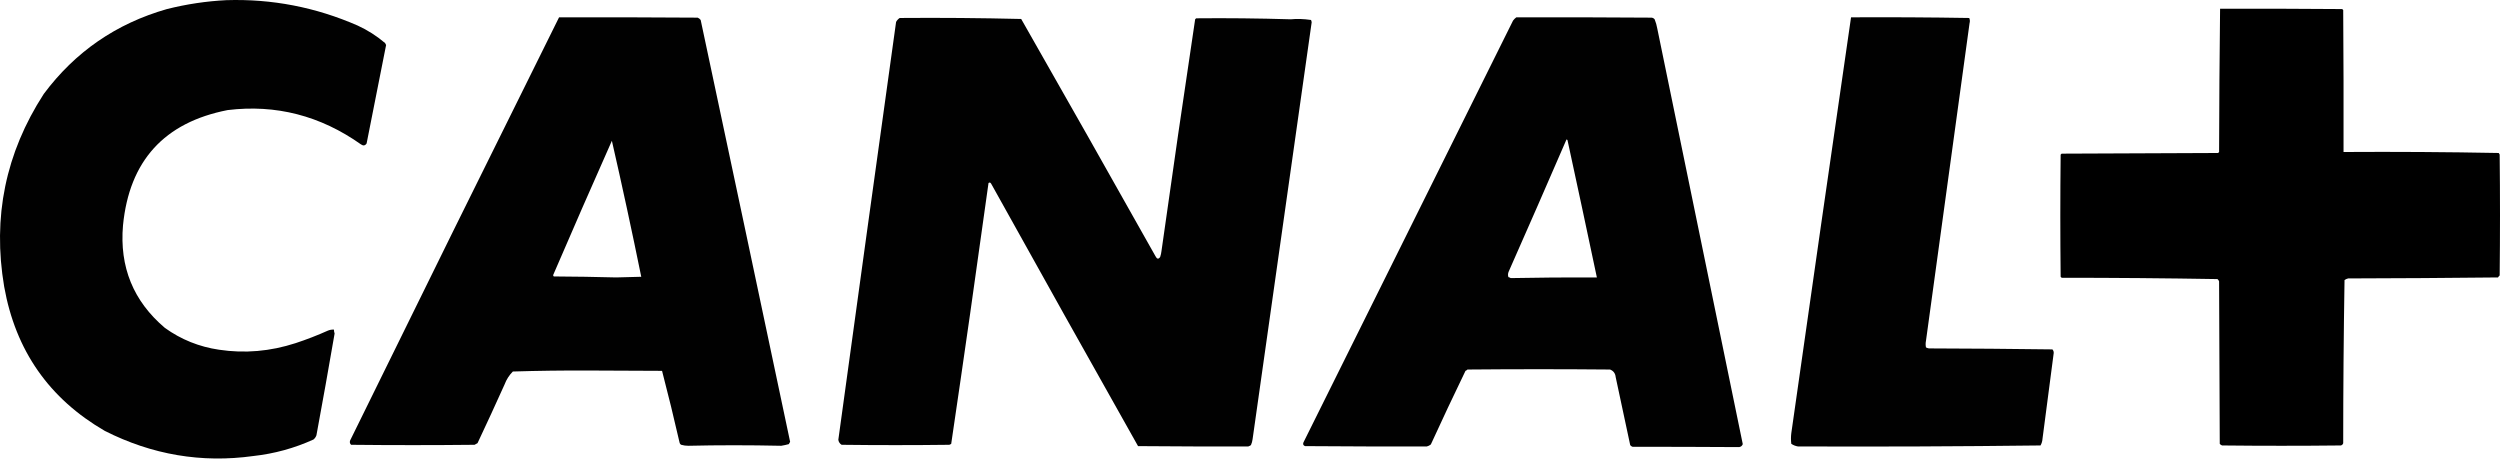<svg xmlns="http://www.w3.org/2000/svg" xmlns:xlink="http://www.w3.org/1999/xlink" version="1.1" style="shape-rendering:geometricPrecision; text-rendering:geometricPrecision; image-rendering:optimizeQuality; fill-rule:evenodd; clip-rule:evenodd" viewBox="25.67 732.26 3786.83 694.51">
<g><path style="opacity:0.994" fill="#000000" d="M 368.5,732.5 C 437.491,730.33 503.825,743.163 567.5,771C 582.604,777.962 596.438,786.795 609,797.5C 609.5,798.5 610,799.5 610.5,800.5C 600.668,850.16 590.834,899.826 581,949.5C 578.8,952.94 575.967,953.44 572.5,951C 510.934,907.447 443.601,890.114 370.5,899C 274.379,917.79 221.546,975.957 212,1073.5C 206.459,1136.61 227.625,1188.44 275.5,1229C 300.045,1246.59 327.378,1257.59 357.5,1262C 396.352,1267.85 435.018,1264.51 473.5,1252C 490.167,1246.5 506.5,1240.17 522.5,1233C 525.393,1231.85 528.393,1231.35 531.5,1231.5C 531.511,1233.55 531.844,1235.55 532.5,1237.5C 523.656,1288.9 514.489,1340.23 505,1391.5C 504.117,1394.1 502.617,1396.27 500.5,1398C 471.566,1411.15 441.233,1419.49 409.5,1423C 331.173,1433.89 256.173,1421.22 184.5,1385C 100.06,1336.06 49.227,1263.23 32,1166.5C 14.117,1061.24 34.117,963.91 92,874.5C 139.499,810.799 201.666,767.965 278.5,746C 308.205,738.543 338.205,734.043 368.5,732.5 Z"/></g>
<g><path style="opacity:0.998" fill="#000000" d="M 3388.5,745.5 C 3450.17,745.333 3511.83,745.5 3573.5,746C 3574,746.5 3574.5,747 3575,747.5C 3575.5,819.166 3575.67,890.833 3575.5,962.5C 3653.92,962.006 3732.25,962.506 3810.5,964C 3811.13,964.75 3811.63,965.584 3812,966.5C 3812.67,1027.5 3812.67,1088.5 3812,1149.5C 3810.98,1150.35 3810.14,1151.35 3809.5,1152.5C 3733.84,1153.33 3658.17,1153.83 3582.5,1154C 3580.48,1154.45 3578.65,1155.28 3577,1156.5C 3575.67,1238.75 3575.01,1321.09 3575,1403.5C 3574.5,1405.33 3573.33,1406.5 3571.5,1407C 3511.5,1407.67 3451.5,1407.67 3391.5,1407C 3390.07,1406.53 3388.9,1405.7 3388,1404.5C 3387.67,1322.5 3387.33,1240.5 3387,1158.5C 3386.53,1157.07 3385.7,1155.9 3384.5,1155C 3305.91,1153.67 3227.25,1153.01 3148.5,1153C 3148,1152.5 3147.5,1152 3147,1151.5C 3146.33,1089.83 3146.33,1028.17 3147,966.5C 3147.5,966 3148,965.5 3148.5,965C 3227.5,964.667 3306.5,964.333 3385.5,964C 3386,963.5 3386.5,963 3387,962.5C 3387.17,890.096 3387.67,817.763 3388.5,745.5 Z"/></g>
<g><path style="opacity:0.995" fill="#000000" d="M 872.5,758.5 C 942.501,758.333 1012.5,758.5 1082.5,759C 1084.29,759.785 1085.79,760.951 1087,762.5C 1132.36,975.448 1177.52,1188.45 1222.5,1401.5C 1221.96,1402.75 1221.29,1403.91 1220.5,1405C 1216.7,1406.05 1212.86,1406.88 1209,1407.5C 1160,1406.44 1113.17,1406.44 1068.5,1407.5C 1064.74,1407.54 1061.08,1407.04 1057.5,1406C 1056.15,1405.23 1055.32,1404.06 1055,1402.5C 1046.71,1366.16 1037.87,1330 1028.5,1294C 991.333,1293.83 954.167,1293.67 917,1293.5C 878.775,1293.34 840.608,1293.84 802.5,1295C 796.962,1300.57 792.795,1307.07 790,1314.5C 776.607,1344.29 762.94,1373.95 749,1403.5C 747.581,1404.46 746.081,1405.29 744.5,1406C 682.167,1406.67 619.833,1406.67 557.5,1406C 555.604,1404.19 555.104,1402.03 556,1399.5C 660.986,1185.53 766.486,971.863 872.5,758.5 Z M 952.5,945.5 C 968.153,1013.93 982.986,1082.59 997,1151.5C 983.929,1151.97 971.262,1152.3 959,1152.5C 927.572,1151.67 896.072,1151.17 864.5,1151C 863.978,1150.44 863.645,1149.77 863.5,1149C 892.769,1080.97 922.436,1013.13 952.5,945.5 Z"/></g>
<g><path style="opacity:0.994" fill="#000000" d="M 2322.5,758.5 C 2390.83,758.333 2459.17,758.5 2527.5,759C 2529.33,759.273 2530.83,760.107 2532,761.5C 2533.84,766.011 2535.17,770.677 2536,775.5C 2579.09,985.353 2622.25,1195.19 2665.5,1405C 2664.59,1407.55 2662.76,1409.05 2660,1409.5C 2606.25,1409.17 2552.42,1409 2498.5,1409C 2497.07,1408.53 2495.9,1407.7 2495,1406.5C 2487.54,1372.19 2480.21,1337.86 2473,1303.5C 2472.43,1297.82 2469.6,1293.99 2464.5,1292C 2392.5,1291.33 2320.5,1291.33 2248.5,1292C 2247.67,1292.91 2246.67,1293.58 2245.5,1294C 2227.61,1330.94 2210.11,1368.11 2193,1405.5C 2191.24,1406.94 2189.24,1407.94 2187,1408.5C 2125.71,1408.66 2064.21,1408.49 2002.5,1408C 1999.8,1407.05 1998.97,1405.22 2000,1402.5C 2105.83,1189.5 2211.67,976.5 2317.5,763.5C 2318.96,761.521 2320.63,759.854 2322.5,758.5 Z M 2398.5,943.5 C 2399.12,943.611 2399.62,943.944 2400,944.5C 2415.03,1013.81 2429.86,1083.14 2444.5,1152.5C 2399.14,1152.33 2355.64,1152.67 2314,1153.5C 2312.93,1152.81 2311.77,1152.31 2310.5,1152C 2309.56,1149.2 2309.72,1146.37 2311,1143.5C 2340.45,1076.93 2369.62,1010.26 2398.5,943.5 Z"/></g>
<g><path style="opacity:0.994" fill="#000000" d="M 2829.5,758.5 C 2889.21,758.171 2948.87,758.504 3008.5,759.5C 3009.65,762.106 3009.82,764.773 3009,767.5C 2987.08,927.844 2965.08,1088.18 2943,1248.5C 2942.33,1251.83 2942.33,1255.17 2943,1258.5C 2944.4,1259.23 2945.9,1259.73 2947.5,1260C 3009.87,1260.17 3072.21,1260.67 3134.5,1261.5C 3135.94,1263.02 3136.6,1264.85 3136.5,1267C 3130.75,1310.32 3125.08,1353.66 3119.5,1397C 3119.27,1400.59 3118.27,1403.93 3116.5,1407C 2993.84,1408.5 2871.34,1409 2749,1408.5C 2745.35,1407.91 2742.02,1406.57 2739,1404.5C 2738.33,1399.17 2738.33,1393.83 2739,1388.5C 2768.84,1178.43 2799.01,968.43 2829.5,758.5 Z"/></g>
<g><path style="opacity:0.995" fill="#000000" d="M 1388.5,759.5 C 1449.92,759.008 1511.25,759.508 1572.5,761C 1640.71,880.59 1708.55,1000.42 1776,1120.5C 1778.17,1124.81 1780.5,1125.15 1783,1121.5C 1783.99,1118.58 1784.65,1115.58 1785,1112.5C 1801.45,995.379 1818.45,878.379 1836,761.5C 1836.5,761 1837,760.5 1837.5,760C 1883.99,759.527 1931.82,760.027 1981,761.5C 1990.13,760.545 2000.3,760.879 2011.5,762.5C 2012.02,763.607 2012.36,764.774 2012.5,766C 1982.57,976.485 1952.74,1186.99 1923,1397.5C 1922.61,1400.63 1921.77,1403.63 1920.5,1406.5C 1919.26,1407.36 1917.93,1408.02 1916.5,1408.5C 1861.01,1408.66 1805.34,1408.49 1749.5,1408C 1674.95,1275.74 1600.79,1143.24 1527,1010.5C 1525.92,1008.61 1524.59,1008.27 1523,1009.5C 1504.77,1141.28 1485.94,1272.95 1466.5,1404.5C 1465.62,1405.25 1464.62,1405.75 1463.5,1406C 1409.17,1406.67 1354.83,1406.67 1300.5,1406C 1297.71,1404.26 1296.04,1401.76 1295.5,1398.5C 1324.43,1187.47 1353.6,976.465 1383,765.5C 1384.36,762.977 1386.19,760.977 1388.5,759.5 Z"/></g>
</svg>